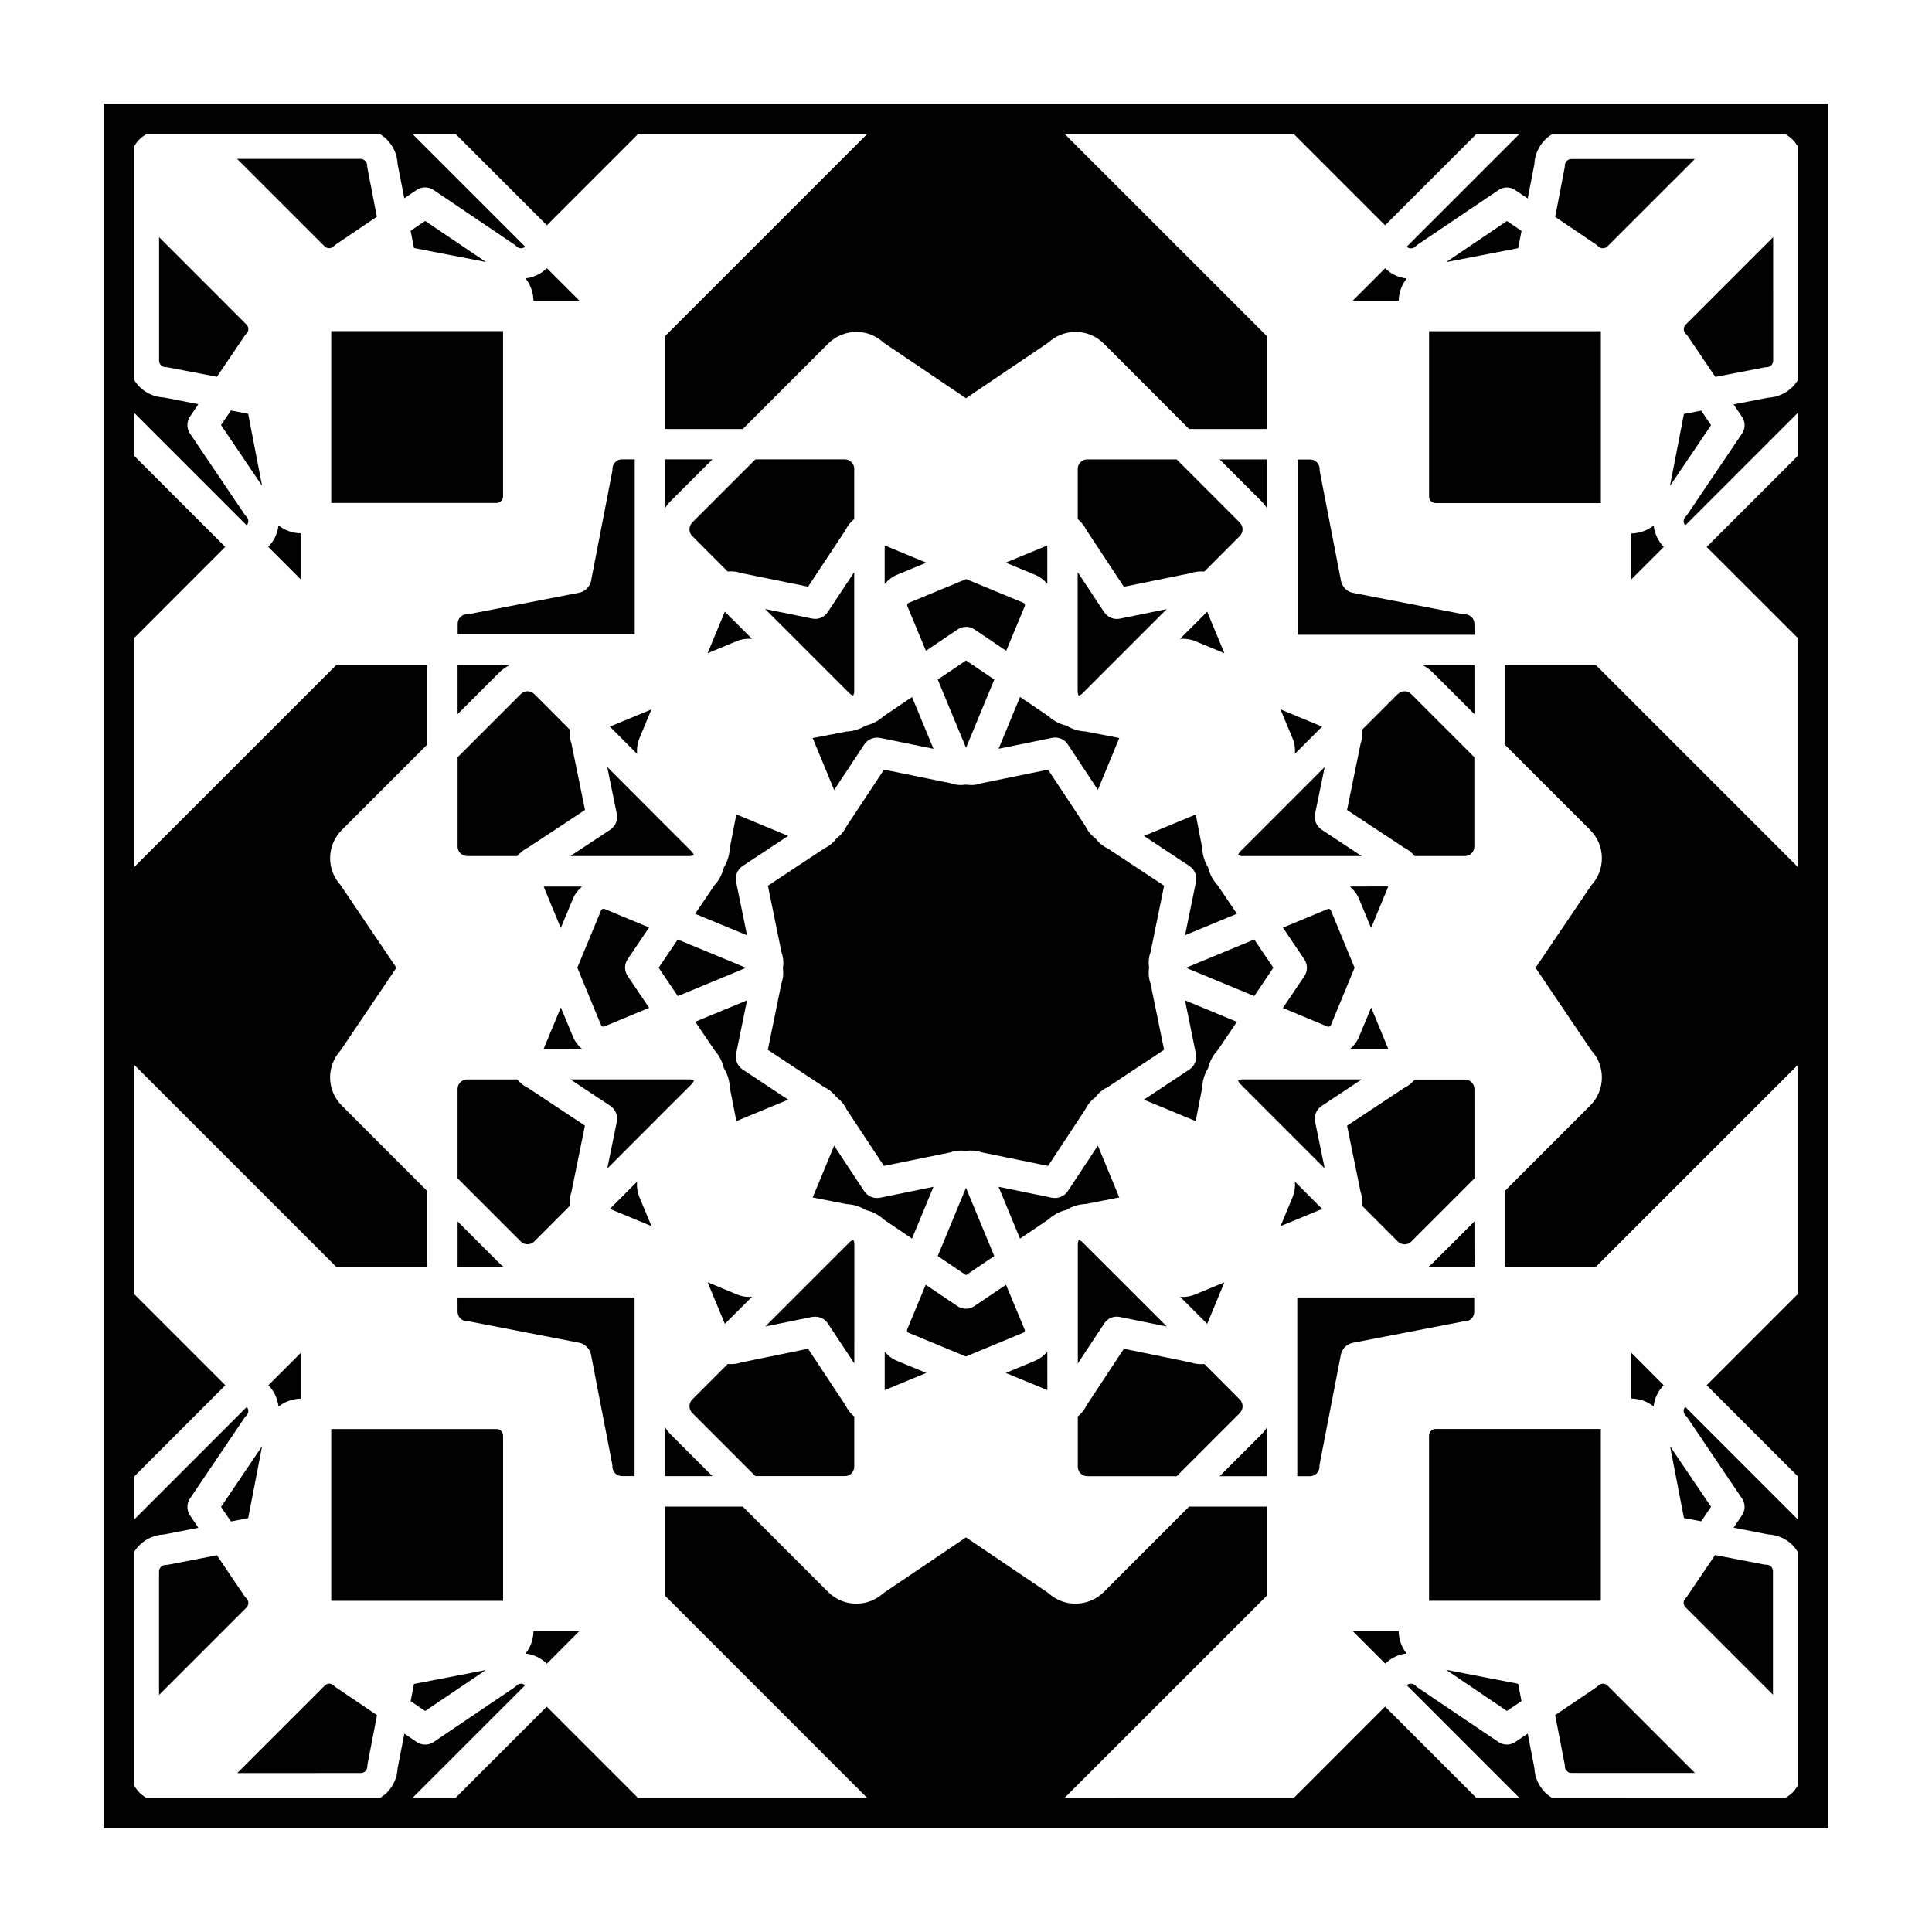 <?xml version="1.0" encoding="UTF-8"?>
<!-- Uploaded to: SVG Repo, www.svgrepo.com, Generator: SVG Repo Mixer Tools -->
<svg fill="#000000" width="800px" height="800px" version="1.1" viewBox="144 144 512 512" xmlns="http://www.w3.org/2000/svg">
 <g>
  <path d="m460.93 423.27c0.328 1.613-0.352 3.254-1.727 4.16l-12.07 7.992 13.738 5.684 1.738-8.934c0.07-1.824 0.613-3.594 1.566-5.129 0.422-1.77 1.27-3.391 2.519-4.727l5.098-7.516-13.75-5.699z"/>
  <path d="m472.08 370.61c0.328 0.16 0.711 0.258 1.102 0.258h31.664l-10.602-6.996c-1.367-0.906-2.055-2.559-1.742-4.172l2.559-12.434-22.383 22.391c-0.309 0.316-0.484 0.645-0.598 0.953z"/>
  <path d="m534.74 320.25h-13.758c0.988 0.52 1.91 1.152 2.727 1.98l11.035 11.023z"/>
  <path d="m518.9 370.87h13.297c0.691 0 1.32-0.262 1.789-0.734 0.484-0.488 0.734-1.117 0.734-1.793v-23.668l-16.727-16.738c-0.492-0.484-1.133-0.746-1.785-0.746-0.648 0-1.301 0.281-1.785 0.746l-9.402 9.406c0.105 1.246-0.016 2.504-0.438 3.684l-3.602 17.625 15.008 9.914c1.141 0.543 2.113 1.344 2.91 2.305z"/>
  <path d="m431.65 437.96c0.609-1.289 1.547-2.367 2.656-3.203 0.836-1.113 1.898-2.012 3.18-2.625l15.008-9.93-3.602-17.617c-0.492-1.344-0.578-2.754-0.383-4.144-0.195-1.367-0.102-2.777 0.395-4.09l3.594-17.629-15.008-9.914c-1.281-0.598-2.344-1.527-3.18-2.625-1.129-0.84-2.047-1.918-2.637-3.211l-9.93-15.008-17.625 3.598c-1.328 0.492-2.754 0.578-4.137 0.379-1.371 0.191-2.812 0.105-4.106-0.395l-17.609-3.586-9.922 15.008c-0.605 1.289-1.535 2.363-2.656 3.211-0.836 1.109-1.906 2.016-3.184 2.625l-15 9.922 3.598 17.629c0.492 1.367 0.594 2.805 0.383 4.207 0.16 1.355 0.074 2.719-0.398 4.035l-3.602 17.617 15.008 9.922c1.293 0.609 2.379 1.551 3.219 2.66 1.129 0.84 2.023 1.91 2.625 3.18l9.914 15.008 17.617-3.598c1.316-0.488 2.731-0.574 4.098-0.387 1.375-0.195 2.832-0.105 4.152 0.371l17.625 3.613z"/>
  <path d="m494.37 336.56-11.02-4.559 3.223 7.754c0.523 1.285 0.719 2.644 0.598 4.004z"/>
  <path d="m265.27 368.33c0 0.699 0.266 1.336 0.734 1.797 0.492 0.473 1.125 0.734 1.785 0.734h13.301c0.797-0.945 1.785-1.754 2.934-2.301l15.008-9.914-3.602-17.629c-0.422-1.18-0.551-2.438-0.449-3.684l-9.391-9.402c-0.492-0.488-1.129-0.746-1.785-0.746-0.68 0-1.309 0.281-1.785 0.742l-16.75 16.746z"/>
  <path d="m305.74 363.87-10.602 6.992h31.66c0.383 0 0.75-0.098 1.09-0.258-0.105-0.332-0.312-0.676-0.586-0.941l-22.383-22.406 2.543 12.438c0.332 1.617-0.355 3.269-1.723 4.176z"/>
  <path d="m312.18 265.73h-3.34c-0.863 0-1.438 0.406-1.785 0.734-0.484 0.48-0.742 1.113-0.742 1.785 0 0.262-0.023 0.52-0.074 0.75l-5.594 28.887c-0.312 1.605-1.57 2.871-3.188 3.195l-28.883 5.598c-0.266 0.051-0.523 0.07-0.762 0.07-0.676 0-1.305 0.266-1.785 0.746-0.484 0.484-0.734 1.113-0.734 1.785v2.84h46.914v-46.406h-0.027z"/>
  <path d="m460.72 313.9 7.754 3.211-4.559-11.012-7.199 7.211c1.348-0.109 2.727 0.062 4.004 0.59z"/>
  <path d="m265.27 333.26 11.027-11.027c0.828-0.832 1.785-1.496 2.812-2h-13.84z"/>
  <path d="m392.51 476.86 7.496 5.062 7.481-5.059-7.492-18.082z"/>
  <path d="m316.64 332-11.023 4.559 7.203 7.203c-0.105-1.359 0.082-2.727 0.598-4.016z"/>
  <path d="m407.5 324.09-7.492-5.062-7.496 5.062 7.496 18.094z"/>
  <path d="m464.18 373.92c-0.945-1.543-1.516-3.301-1.57-5.148l-1.727-8.922-13.738 5.684 12.07 7.969c1.367 0.906 2.055 2.559 1.738 4.172l-2.902 14.168 13.75-5.691-5.117-7.543c-1.242-1.336-2.09-2.945-2.504-4.688z"/>
  <path d="m481.45 400.46-5.059-7.484-18.105 7.5 18.098 7.488z"/>
  <path d="m339.07 377.67c-0.312-1.613 0.352-3.258 1.738-4.168l12.07-7.981-13.738-5.691-1.742 8.922c-0.074 1.844-0.625 3.598-1.57 5.144-0.414 1.754-1.258 3.371-2.504 4.719l-5.106 7.551 13.75 5.691z"/>
  <path d="m295.83 382.2c0.539-1.301 1.387-2.387 2.418-3.254h-10.176l4.539 10.992z"/>
  <path d="m341.71 400.48-18.102-7.5-5.055 7.484 5.07 7.508z"/>
  <path d="m335.83 427.06c0.945 1.535 1.492 3.269 1.566 5.109l1.75 8.938 13.734-5.688-12.07-7.992c-1.367-0.918-2.055-2.559-1.738-4.172l2.898-14.16-13.723 5.68 5.09 7.516c1.227 1.375 2.074 3 2.492 4.769z"/>
  <path d="m298.27 422.02c-1.027-0.883-1.875-1.965-2.414-3.254l-3.234-7.785-4.57 11.023z"/>
  <path d="m303.91 384.86c-0.105 0-0.191 0.02-0.293 0.059-0.105 0.055-0.266 0.141-0.336 0.359l-6.289 15.168 6.301 15.219c0.066 0.156 0.191 0.281 0.352 0.352 0.168 0.07 0.324 0.07 0.52-0.012l11.859-4.922-5.672-8.402c-0.938-1.367-0.938-3.148 0-4.516l5.664-8.375-11.859-4.926c-0.098 0.012-0.168-0.004-0.246-0.004z"/>
  <path d="m343.3 313.3-7.219-7.211-4.551 11.02 7.734-3.211c1.293-0.527 2.676-0.707 4.035-0.598z"/>
  <path d="m327.9 430.33c-0.316-0.16-0.707-0.277-1.082-0.277h-31.668l10.59 7.008c1.367 0.918 2.039 2.559 1.727 4.172l-2.535 12.445 22.379-22.398c0.273-0.273 0.465-0.594 0.59-0.949z"/>
  <path d="m299.01 442.3-15.008-9.945c-1.152-0.523-2.121-1.344-2.918-2.293h-13.297c-0.676 0-1.309 0.281-1.789 0.742-0.469 0.473-0.734 1.102-0.734 1.785v23.668l16.746 16.742c0.637 0.645 1.375 0.734 1.785 0.734 0.48 0 1.176-0.109 1.785-0.73l9.402-9.418c-0.105-1.25 0.023-2.504 0.453-3.684z"/>
  <path d="m305.62 464.37 11.02 4.555-3.219-7.734c-0.523-1.301-0.711-2.66-0.598-4.027z"/>
  <path d="m339.27 487.03-7.742-3.211 4.566 11.023 7.227-7.219c-0.242 0.02-0.465 0.074-0.695 0.074-1.156 0.012-2.289-0.215-3.356-0.668z"/>
  <path d="m232.44 590.7c-0.43-0.434-0.934-0.52-1.184-0.52-0.312 0-0.781 0.105-1.199 0.523l-23.176 23.172 32.746-0.004c0.629 0 1.031-0.312 1.199-0.504 0.215-0.215 0.52-0.629 0.52-1.219 0-0.258 0.031-0.523 0.082-0.766l2.488-12.852-10.848-7.324c-0.23-0.16-0.434-0.32-0.629-0.508z"/>
  <path d="m252.82 594.83 3.859 2.598 16.051-10.844-19.023 3.68z"/>
  <path d="m487.84 535.21h3.309c0.676 0 1.316-0.266 1.785-0.734 0.484-0.473 0.734-1.125 0.734-1.785 0-0.258 0.023-0.52 0.074-0.742l5.594-28.895c0.312-1.605 1.57-2.871 3.195-3.195l28.895-5.594c0.25-0.051 0.508-0.074 0.746-0.074 0.691 0 1.328-0.277 1.785-0.742 0.48-0.473 0.734-1.109 0.734-1.777v-3.828h-46.898v47.375z"/>
  <path d="m534.74 467.69-11.035 11.023c-0.371 0.371-0.785 0.73-1.211 1.027h12.262z"/>
  <path d="m534.74 432.61c0-0.684-0.289-1.316-0.742-1.785-0.48-0.48-1.117-0.734-1.785-0.734h-13.305c-0.797 0.945-1.77 1.77-2.91 2.293l-15.008 9.938 3.594 17.613c0.434 1.18 0.551 2.438 0.457 3.68l9.402 9.406c0.641 0.645 1.375 0.734 1.785 0.734 0.492 0 1.18-0.125 1.785-0.734l16.738-16.742z"/>
  <path d="m483.36 468.94 11.023-4.555-7.215-7.234c0.102 1.367-0.066 2.766-0.598 4.055z"/>
  <path d="m494.26 437.07 10.602-7.019h-31.664c-0.395 0-0.734 0.105-1.094 0.277 0.121 0.324 0.312 0.672 0.574 0.938l22.383 22.383-2.551-12.41c-0.309-1.609 0.367-3.258 1.75-4.168z"/>
  <path d="m456.72 487.64 7.199 7.199 4.551-11.008-7.754 3.211c-1.062 0.449-2.195 0.672-3.332 0.672-0.23-0.004-0.445-0.055-0.664-0.074z"/>
  <path d="m215.09 288.92 8.629 8.637v-12.223c-2.176-0.035-4.238-0.77-5.918-2.106-0.246 2.144-1.184 4.137-2.711 5.691z"/>
  <path d="m231.23 209.78c0.266 0 0.754-0.066 1.188-0.5 0.18-0.18 0.383-0.348 0.598-0.516l10.852-7.324-2.488-12.852c-0.055-0.25-0.082-0.508-0.082-0.746 0-0.621-0.312-1.027-0.523-1.219-0.215-0.215-0.625-0.516-1.199-0.516h-32.746l23.16 23.16c0.465 0.445 0.973 0.512 1.242 0.512z"/>
  <path d="m275.6 522.71h-43.82v45.527h45.539v-43.805c0-0.613-0.312-1.039-0.52-1.223-0.172-0.184-0.578-0.5-1.199-0.5z"/>
  <path d="m272.78 213.43-16.102-10.879-3.859 2.602 0.887 4.574z"/>
  <path d="m231.78 277.28h43.812c0.621 0 1.023-0.312 1.215-0.52 0.188-0.188 0.508-0.598 0.508-1.211v-43.805h-45.535z"/>
  <path d="m209.77 546.32 3.695-19.094-10.883 16.113 2.613 3.867z"/>
  <path d="m223.72 514.66v-12.137l-8.594 8.574c1.508 1.57 2.43 3.531 2.676 5.672 1.688-1.344 3.742-2.074 5.918-2.109z"/>
  <path d="m209.81 568.79c0-0.266-0.082-0.781-0.52-1.23-0.18-0.16-0.328-0.359-0.488-0.562l-7.316-10.836-12.852 2.488c-0.25 0.051-0.523 0.082-0.762 0.082-0.59 0-0.973 0.281-1.223 0.52-0.227 0.238-0.5 0.621-0.5 1.199v32.727l23.145-23.148c0.457-0.457 0.516-0.965 0.516-1.238z"/>
  <path d="m209.3 232.42c0.414-0.406 0.516-0.887 0.516-1.215 0-0.266-0.074-0.77-0.5-1.188l-23.156-23.164v32.723c0 0.621 0.312 1.023 0.5 1.211 0.195 0.203 0.594 0.508 1.219 0.508 0.258 0 0.523 0.023 0.762 0.09l12.848 2.469 7.316-10.812c0.145-0.238 0.316-0.441 0.496-0.621z"/>
  <path d="m205.19 252.78-2.617 3.867 10.883 16.117-3.695-19.098z"/>
  <path d="m430.35 266.48c-0.484 0.488-0.734 1.117-0.734 1.789v13.297c0.945 0.801 1.77 1.777 2.312 2.926l9.914 15.008 17.633-3.598c1.176-0.422 2.445-0.527 3.684-0.438l9.395-9.406c0.492-0.484 0.742-1.125 0.742-1.785 0-0.66-0.266-1.301-0.734-1.785l-16.738-16.742h-23.684c-0.676-0.008-1.312 0.254-1.789 0.734z"/>
  <path d="m326.71 284.26c0 0.48 0.109 1.16 0.734 1.785l9.395 9.406c1.254-0.105 2.516 0.012 3.688 0.441l17.617 3.582 9.934-15.008c0.527-1.152 1.344-2.117 2.293-2.91l0.004-13.305c0-0.875-0.402-1.441-0.734-1.785-0.488-0.488-1.117-0.734-1.785-0.734h-23.664l-16.746 16.734c-0.469 0.488-0.734 1.133-0.734 1.793z"/>
  <path d="m479.79 278.74v-13h-12.586l11.039 11.035c0.609 0.609 1.113 1.27 1.547 1.965z"/>
  <path d="m534.74 309.32c0-0.672-0.277-1.301-0.734-1.77-0.5-0.508-1.129-0.75-1.797-0.75-0.258 0-0.516-0.023-0.746-0.082l-28.895-5.602c-1.613-0.312-2.871-1.57-3.188-3.188l-5.598-28.895c-0.051-0.25-0.07-0.508-0.07-0.746 0-0.863-0.414-1.445-0.746-1.785-0.484-0.484-1.113-0.734-1.785-0.734h-3.305v46.453h46.891z"/>
  <path d="m297.54 223.68-8.605-8.602c-1.57 1.512-3.535 2.445-5.668 2.684 1.328 1.684 2.055 3.738 2.102 5.914z"/>
  <path d="m332.8 265.73h-12.566v12.969c0.434-0.699 0.941-1.359 1.527-1.941z"/>
  <path d="m522.72 275.6c0 0.621 0.312 1.012 0.523 1.195 0.176 0.188 0.59 0.523 1.188 0.523h43.816v-45.539h-45.527z"/>
  <path d="m568.79 590.19c-0.289 0-0.789 0.09-1.238 0.523-0.172 0.16-0.367 0.328-0.574 0.488l-10.844 7.316 2.488 12.855c0.07 0.25 0.09 0.508 0.09 0.762 0 0.57 0.281 0.969 0.52 1.199 0.227 0.246 0.621 0.516 1.211 0.516h32.734l-23.156-23.145c-0.453-0.445-0.965-0.516-1.23-0.516z"/>
  <path d="m568.24 522.69h-43.805c-0.609 0-1.023 0.312-1.219 0.523-0.176 0.176-0.504 0.578-0.504 1.199v43.816h45.527z"/>
  <path d="m527.23 586.52 16.117 10.898 3.863-2.621-0.883-4.574z"/>
  <path d="m516.78 217.8c-2.152-0.246-4.133-1.164-5.703-2.711l-8.629 8.637h12.227c0.027-2.184 0.77-4.238 2.106-5.926z"/>
  <path d="m502.5 576.28 8.594 8.594c1.562-1.508 3.531-2.43 5.668-2.676-1.34-1.684-2.07-3.738-2.106-5.918z"/>
  <path d="m594.83 547.17 2.606-3.863-10.852-16.047 3.676 19.023z"/>
  <path d="m369.65 534.46c0.473-0.492 0.734-1.129 0.734-1.789v-13.281c-0.957-0.801-1.777-1.785-2.309-2.949l-9.926-15.008-17.613 3.602c-1.18 0.434-2.438 0.535-3.684 0.441l-9.402 9.406c-0.48 0.473-0.734 1.125-0.734 1.785 0 0.676 0.262 1.309 0.734 1.785l16.73 16.727h23.68c0.676 0.027 1.316-0.242 1.789-0.719z"/>
  <path d="m265.27 491.63c0 0.672 0.266 1.309 0.734 1.785 0.488 0.473 1.125 0.734 1.785 0.734 0.262 0 0.52 0.031 0.766 0.082l28.883 5.598c1.613 0.312 2.871 1.57 3.188 3.195l5.594 28.883c0.051 0.258 0.074 0.516 0.074 0.746 0 0.684 0.281 1.32 0.742 1.797 0.473 0.469 1.113 0.734 1.785 0.734h3.344v-47.344h-46.914z"/>
  <path d="m283.28 582.21c2.117 0.246 4.086 1.176 5.637 2.684l8.57-8.59h-12.113c-0.035 2.18-0.766 4.231-2.094 5.906z"/>
  <path d="m320.25 522.26v12.93h12.539l-11.035-11.027c-0.582-0.582-1.074-1.227-1.504-1.902z"/>
  <path d="m467.21 535.21h12.566v-12.984c-0.422 0.711-0.945 1.367-1.535 1.961z"/>
  <path d="m473.3 516.68c0-0.676-0.258-1.305-0.734-1.777l-9.395-9.418c-1.25 0.105-2.519-0.012-3.707-0.441l-17.617-3.606-9.906 15.008c-0.535 1.152-1.359 2.133-2.312 2.934v13.297c0 0.684 0.273 1.34 0.734 1.797 0.484 0.469 1.113 0.734 1.785 0.734h23.684l16.727-16.723c0.477-0.496 0.742-1.133 0.742-1.805z"/>
  <path d="m436.6 306.21-7.004-10.578v31.664c0 0.418 0.105 0.766 0.238 1.062 0.363-0.109 0.715-0.289 0.984-0.562l22.375-22.375-12.445 2.535c-1.602 0.312-3.242-0.379-4.148-1.746z"/>
  <path d="m359.24 307.93-12.465-2.535 22.391 22.383c0.277 0.289 0.605 0.441 0.945 0.555 0.156-0.328 0.262-0.691 0.262-1.062v-31.66l-6.996 10.574c-0.879 1.387-2.531 2.074-4.137 1.746z"/>
  <path d="m360.03 492.94c1.352 0 2.621 0.664 3.359 1.797l7.012 10.594 0.004-31.672c0-0.379-0.102-0.734-0.238-1.062-0.359 0.109-0.711 0.289-0.969 0.555l-22.383 22.379 12.434-2.535c0.246-0.031 0.516-0.055 0.781-0.055z"/>
  <path d="m265.27 479.78h12.281c-0.441-0.312-0.867-0.676-1.258-1.066l-11.023-11.023z"/>
  <path d="m373.41 336.3c-1.535 0.945-3.273 1.492-5.113 1.566l-8.926 1.734 5.688 13.75 7.981-12.07c0.926-1.367 2.559-2.039 4.172-1.734l14.168 2.891-5.68-13.719-7.543 5.094c-1.355 1.23-2.988 2.078-4.746 2.488z"/>
  <path d="m415.19 497.18c0.16-0.07 0.289-0.18 0.348-0.324 0.055-0.117 0.098-0.312 0-0.523l-4.934-11.855-8.375 5.648c-1.367 0.938-3.148 0.938-4.516 0l-8.387-5.656-4.914 11.859c-0.102 0.211-0.066 0.383 0 0.504 0.047 0.105 0.125 0.289 0.359 0.363l15.195 6.289z"/>
  <path d="m378.15 467.15 7.543 5.098 5.684-13.73-14.176 2.898c-1.613 0.312-3.258-0.359-4.168-1.734l-7.977-12.07-5.684 13.73 8.934 1.754c1.824 0.074 3.594 0.621 5.133 1.57 1.738 0.391 3.367 1.242 4.711 2.484z"/>
  <path d="m381.71 504.63c-1.309-0.539-2.398-1.387-3.254-2.414v10.184l11.023-4.555z"/>
  <path d="m421.55 502.21c-0.875 1.027-1.969 1.875-3.254 2.414l-7.754 3.219 11.02 4.555z"/>
  <path d="m504.16 418.77c-0.535 1.289-1.379 2.371-2.414 3.254h10.184l-4.551-11.02z"/>
  <path d="m501.73 378.93c1.031 0.887 1.879 1.977 2.414 3.254l3.215 7.75 4.551-11.012z"/>
  <path d="m496.35 416.03c0.105-0.066 0.273-0.145 0.344-0.352l6.289-15.215-6.289-15.203c-0.098-0.203-0.246-0.312-0.344-0.348-0.102-0.035-0.176-0.055-0.289-0.055-0.07 0-0.125 0.012-0.207 0.047l-11.863 4.934 5.656 8.375c0.934 1.367 0.934 3.148 0 4.516l-5.668 8.398 11.859 4.934c0.156 0.023 0.348 0.031 0.512-0.031z"/>
  <path d="m384.8 303.77c-0.211 0.09-0.312 0.238-0.332 0.328-0.055 0.105-0.105 0.312-0.012 0.52l4.922 11.859 8.387-5.668c0.68-0.465 1.473-0.691 2.254-0.691 0.77 0 1.57 0.227 2.242 0.691l8.395 5.668 4.922-11.859c0.098-0.215 0.055-0.395 0-0.523-0.039-0.105-0.141-0.266-0.336-0.336l-15.203-6.293z"/>
  <path d="m418.29 296.32c1.293 0.535 2.387 1.375 3.254 2.414v-10.184l-11.008 4.555z"/>
  <path d="m421.86 333.8-7.535-5.098-5.688 13.73 14.168-2.891c0.277-0.055 0.535-0.086 0.805-0.086 1.352 0 2.621 0.664 3.356 1.789l7.981 12.07 5.68-13.738-8.922-1.727c-1.848-0.074-3.602-0.625-5.144-1.57-1.734-0.395-3.356-1.238-4.699-2.481z"/>
  <path d="m378.45 298.74c0.883-1.031 1.977-1.883 3.266-2.418l7.754-3.211-11.023-4.566v10.195z"/>
  <path d="m584.89 511.09-8.57-8.586v12.125c2.18 0.031 4.231 0.766 5.906 2.09 0.238-2.113 1.16-4.082 2.664-5.629z"/>
  <path d="m567.58 209.3c0.398 0.414 0.887 0.5 1.203 0.5 0.273 0 0.766-0.066 1.18-0.484l23.176-23.164h-32.727c-0.621 0-1.02 0.312-1.203 0.508-0.195 0.195-0.508 0.594-0.508 1.219 0 0.258-0.02 0.516-0.09 0.746l-2.469 12.855 10.812 7.305c0.23 0.168 0.426 0.336 0.625 0.516z"/>
  <path d="m590.23 231.24c0 0.281 0.066 0.77 0.5 1.199 0.188 0.188 0.348 0.383 0.516 0.598l7.332 10.852 12.844-2.488c0.262-0.066 0.52-0.09 0.754-0.09 0.621 0 1.023-0.312 1.219-0.508 0.215-0.223 0.516-0.625 0.516-1.211l-0.004-32.75-23.164 23.16c-0.457 0.453-0.512 0.969-0.512 1.238z"/>
  <path d="m594.85 252.82-4.59 0.887-3.699 19.078 10.883-16.105z"/>
  <path d="m576.32 285.37v12.168l8.602-8.605c-1.527-1.566-2.434-3.543-2.684-5.668-1.684 1.336-3.746 2.074-5.918 2.106z"/>
  <path d="m171.5 171.5v457h457v-457zm448.93 141.57v60.695l-53.52-53.516h-24.129v21.09l22.641 22.625c1.996 1.996 3.09 4.656 3.09 7.477 0 2.68-0.984 5.211-2.805 7.176l-14.766 21.852 14.758 21.875c1.812 1.949 2.816 4.488 2.816 7.176 0 2.832-1.113 5.492-3.098 7.473l-22.633 22.637v20.133h24.098l53.551-53.543v60.73l-24.148 24.148 24.148 24.148v11.418l-29.836-29.836c-0.336 0.414-0.414 0.848-0.414 1.082 0 0.273 0.074 0.754 0.508 1.211 0.188 0.172 0.348 0.367 0.492 0.586l14.445 21.371c0.938 1.367 0.938 3.148 0 4.516l-2.207 3.254 9.141 1.785c2.422 0.105 4.727 1.109 6.473 2.832 0.523 0.527 0.988 1.145 1.379 1.773v62.027c-0.395 0.625-0.828 1.223-1.367 1.785-0.559 0.543-1.211 1.004-1.891 1.406l-61.898-0.02c-0.641-0.402-1.258-0.871-1.789-1.406-1.734-1.762-2.734-4.047-2.836-6.465l-1.777-9.141-3.269 2.207c-1.367 0.934-3.148 0.934-4.516 0l-21.383-14.434c-0.215-0.141-0.414-0.312-0.594-0.492-0.434-0.434-0.941-0.52-1.211-0.52-0.301 0-0.727 0.105-1.094 0.398l29.844 29.855h-11.402l-24.168-24.168-24.156 24.168-60.77 0.004 53.629-53.609v-23.566h-20.637l-22.621 22.641c-2.019 1.996-4.695 3.082-7.496 3.082-2.66 0-5.188-0.969-7.164-2.801l-21.852-14.77-21.855 14.762c-1.984 1.809-4.516 2.812-7.188 2.812-2.816 0-5.461-1.098-7.457-3.074l-22.652-22.652h-20.602v23.617l53.539 53.551h-60.746l-24.148-24.148-24.148 24.148h-11.402l29.836-29.836c-0.414-0.324-0.848-0.406-1.082-0.406-0.266 0-0.77 0.086-1.211 0.523-0.18 0.188-0.383 0.328-0.598 0.5l-21.352 14.43c-1.367 0.922-3.148 0.922-4.516 0l-3.254-2.207-1.785 9.145c-0.105 2.414-1.109 4.719-2.832 6.473-0.527 0.523-1.145 0.973-1.77 1.367h-62.035c-0.629-0.387-1.223-0.82-1.777-1.359-0.551-0.57-1.023-1.211-1.426-1.879l-0.004-61.891c0.398-0.648 0.883-1.254 1.422-1.805 1.758-1.734 4.027-2.734 6.469-2.832l9.141-1.785-2.207-3.258c-0.922-1.363-0.922-3.152 0-4.512l14.434-21.367c0.145-0.215 0.312-0.414 0.504-0.59 0.43-0.434 0.508-0.945 0.508-1.203 0-0.312-0.102-0.734-0.398-1.098l-29.852 29.852v-11.402l24.164-24.18-24.164-24.164 0.004-60.77 53.605 53.609h24.035v-20.172l-22.625-22.637c-1.996-1.996-3.098-4.66-3.098-7.473 0-2.641 1.02-5.234 2.812-7.176l14.762-21.871-14.762-21.852c-1.793-1.965-2.805-4.5-2.805-7.176 0-2.797 1.137-5.527 3.109-7.481l22.617-22.617v-21.109h-24.078l-53.562 53.555v-60.719l24.113-24.133-24.113-24.121v-11.395l29.809 29.809c0.328-0.395 0.43-0.82 0.43-1.125 0-0.324-0.105-0.801-0.52-1.219-0.18-0.176-0.332-0.379-0.492-0.59l-14.438-21.375c-0.922-1.367-0.922-3.152 0-4.516l2.211-3.281-9.129-1.781c-2.469-0.105-4.762-1.113-6.5-2.848-0.523-0.535-0.996-1.152-1.375-1.785v-61.941c0.383-0.648 0.84-1.273 1.379-1.812 0.551-0.547 1.16-0.984 1.797-1.379h62.027c0.613 0.383 1.188 0.832 1.723 1.367 1.773 1.77 2.777 4.051 2.867 6.473l1.785 9.141 3.254-2.203c0.68-0.465 1.473-0.691 2.254-0.691s1.57 0.227 2.258 0.691l21.367 14.438c0.211 0.141 0.406 0.312 0.59 0.504 0.441 0.441 0.953 0.508 1.223 0.508 0.238 0 0.684-0.07 1.098-0.406l-29.797-29.809h11.418l24.117 24.117 24.113-24.117h60.715l-53.52 53.52v24.582h20.625l22.621-22.621c1.996-1.996 4.672-3.094 7.473-3.094 2.684 0 5.215 0.977 7.184 2.812l21.863 14.754 21.852-14.766c1.965-1.809 4.504-2.805 7.18-2.805 2.828 0 5.481 1.102 7.481 3.082l22.609 22.641h20.656v-24.562l-53.547-53.543h60.703l24.129 24.121 24.129-24.121h11.402l-29.805 29.816c0.379 0.336 0.812 0.422 1.113 0.422 0.328 0 0.805-0.086 1.219-0.504 0.188-0.18 0.379-0.344 0.598-0.508l21.367-14.418c0.684-0.484 1.477-0.711 2.242-0.711 0.785 0 1.57 0.227 2.254 0.711l3.281 2.207 1.77-9.129c0.105-2.465 1.133-4.758 2.867-6.492 0.523-0.535 1.137-0.992 1.77-1.387h61.945c0.648 0.395 1.27 0.84 1.828 1.391 0.535 0.527 0.977 1.152 1.371 1.785v62.043c-0.395 0.609-0.836 1.18-1.367 1.723-1.77 1.754-4.051 2.754-6.492 2.863l-9.129 1.773 2.207 3.266c0.938 1.359 0.938 3.148 0 4.508l-14.445 21.383c-0.125 0.211-0.309 0.406-0.484 0.59-0.441 0.441-0.508 0.945-0.508 1.219 0 0.297 0.086 0.715 0.414 1.102l29.805-29.805v11.402l-24.129 24.117z"/>
  <path d="m440.77 493.01 12.453 2.539-22.395-22.379c-0.266-0.293-0.598-0.441-0.945-0.555-0.156 0.328-0.25 0.684-0.25 1.062v31.656l6.992-10.574c0.875-1.398 2.527-2.082 4.144-1.75z"/>
  <path d="m547.22 205.19-3.875-2.621-16.105 10.895 19.098-3.699z"/>
  <path d="m426.56 464.65c1.547-0.945 3.281-1.508 5.144-1.57l8.922-1.75-5.68-13.73-7.969 12.07c-0.91 1.367-2.559 2.047-4.172 1.742l-14.176-2.898 5.688 13.738 7.559-5.106c1.32-1.238 2.941-2.082 4.684-2.496z"/>
  <path d="m590.68 567.56c-0.422 0.422-0.5 0.945-0.5 1.195 0 0.312 0.098 0.785 0.508 1.199l23.164 23.172v-32.742c0-0.625-0.309-1.027-0.492-1.211-0.227-0.223-0.629-0.508-1.23-0.508-0.258 0-0.52-0.023-0.746-0.074l-12.871-2.488-7.332 10.832c-0.129 0.238-0.301 0.445-0.5 0.625z"/>
 </g>
</svg>
